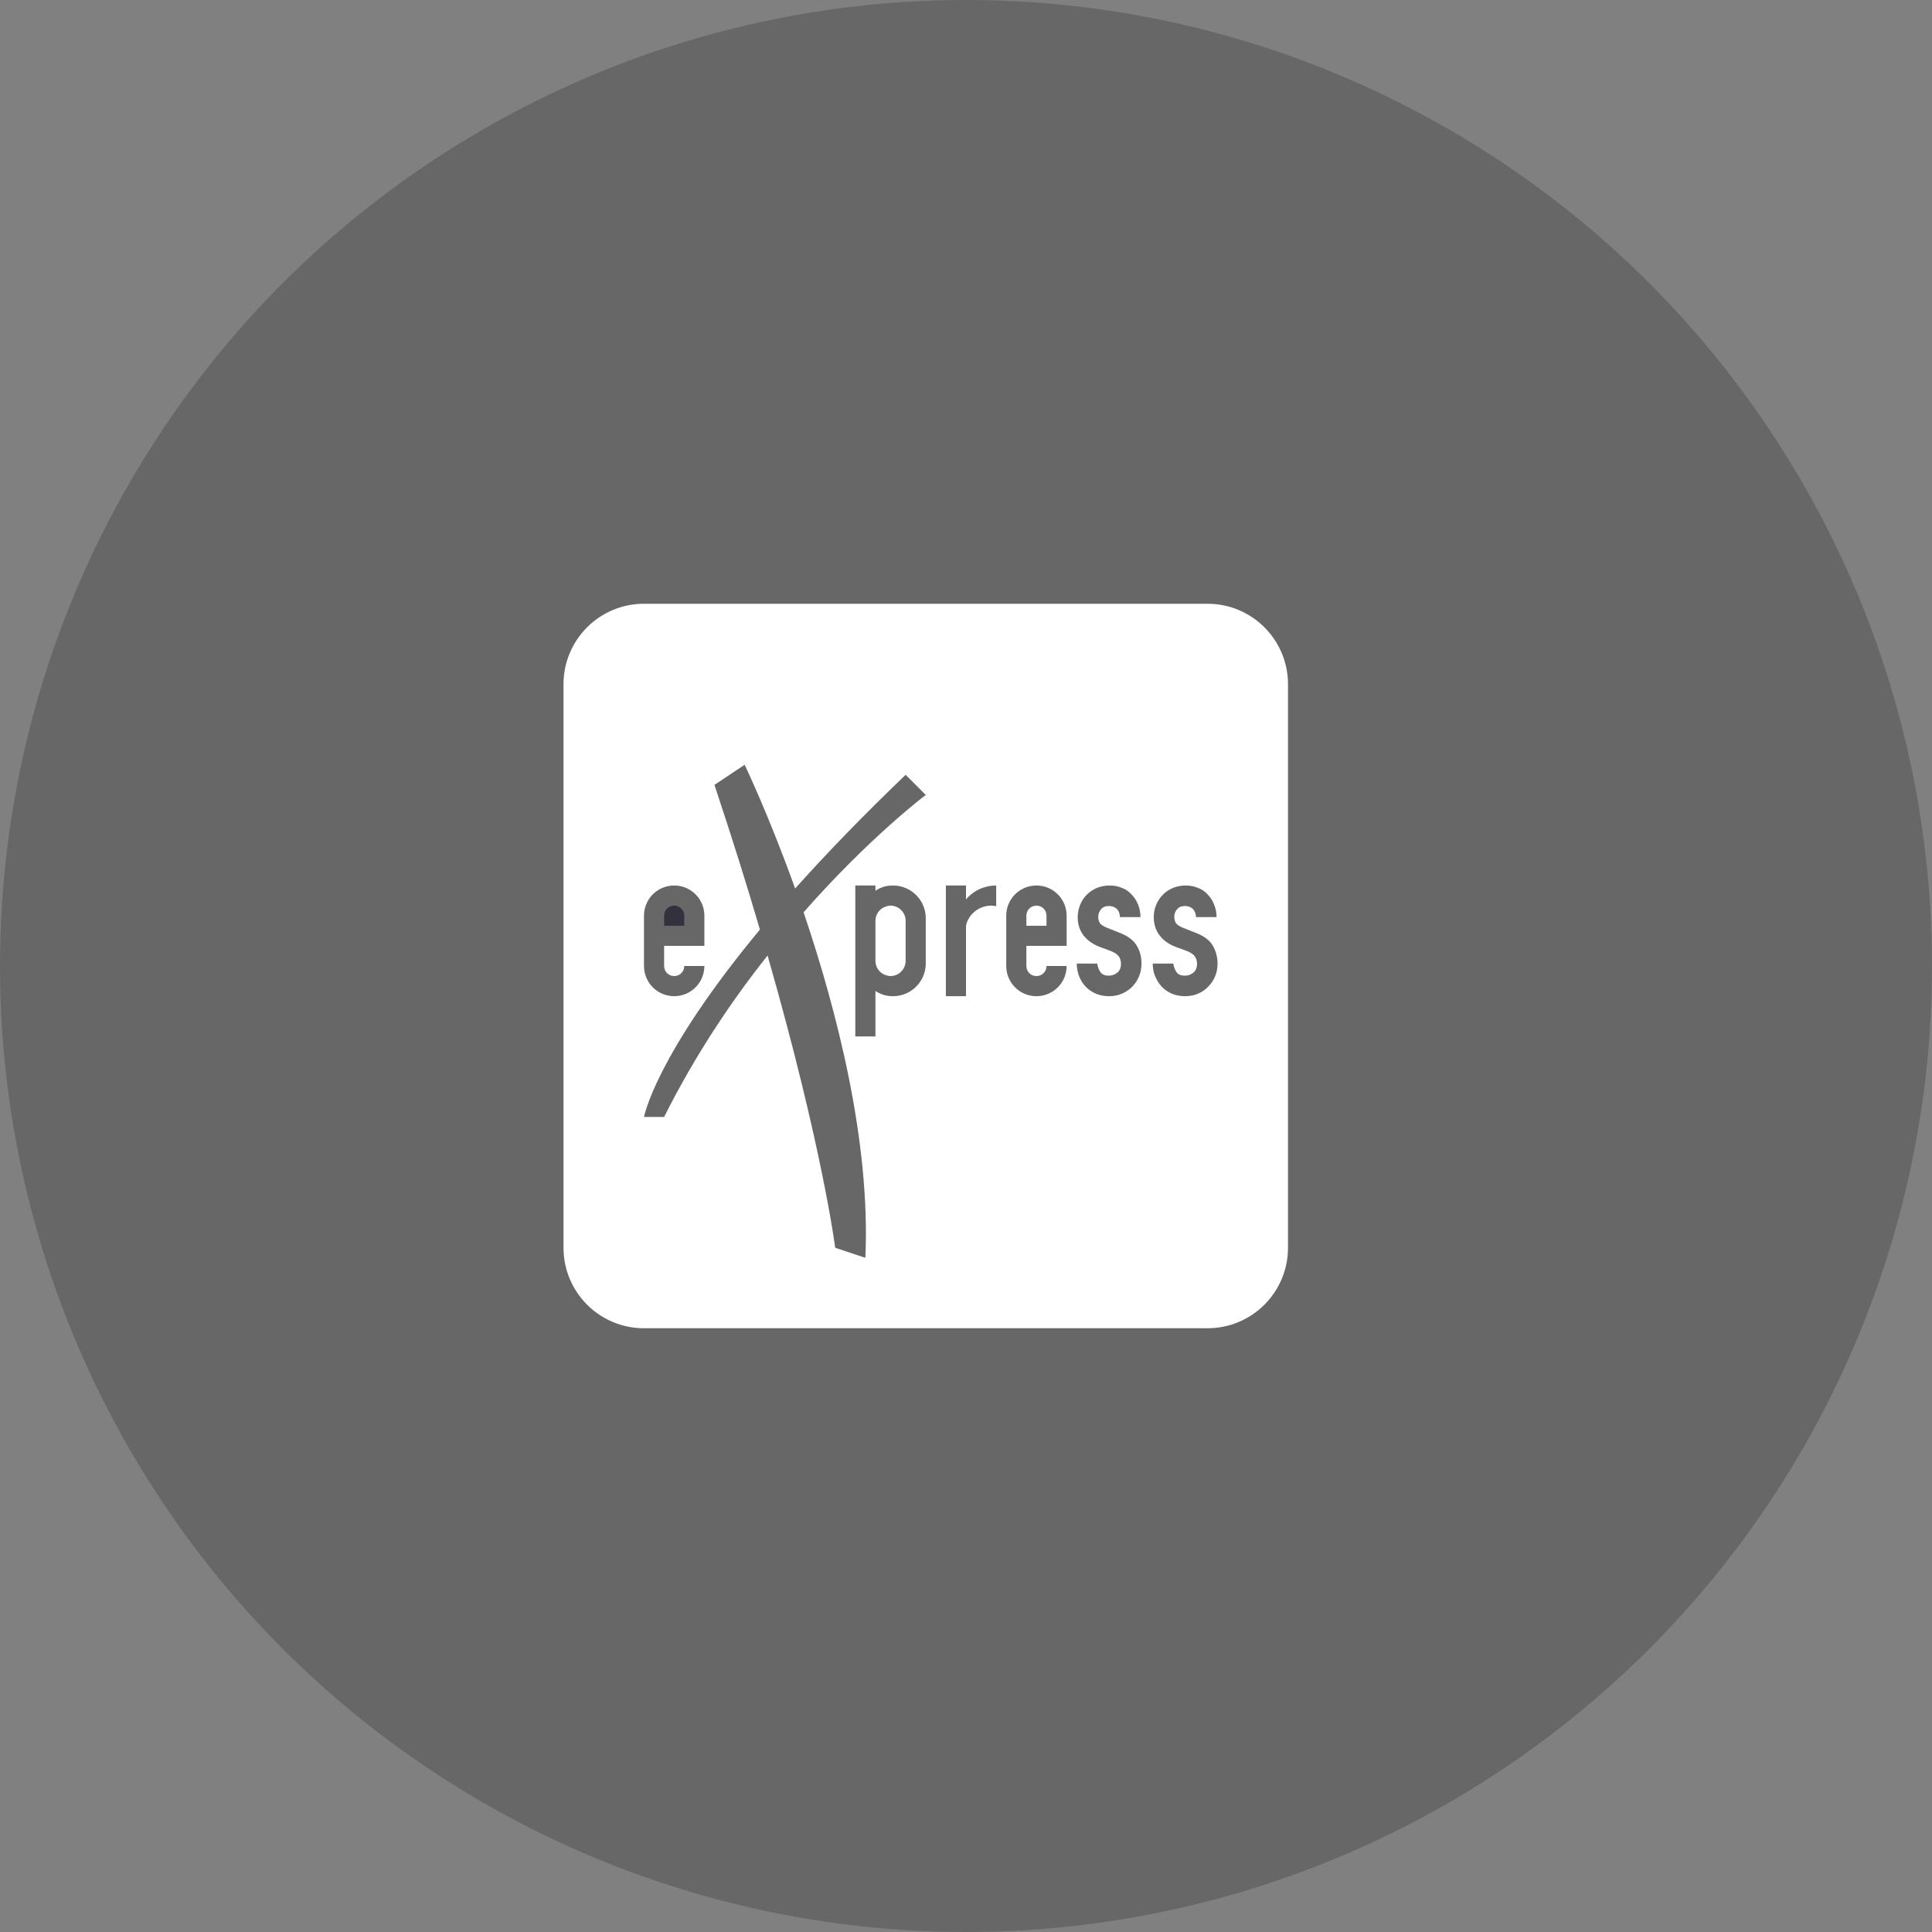<svg width="48" height="48" viewBox="0 0 48 48" fill="none" xmlns="http://www.w3.org/2000/svg">
<rect x="0" y="0" width="48" height="48" fill="#808080" stroke="none"/>
<circle cx="24" cy="24" r="24" fill="#676767"/>
<path d="M17 23H16.5V22.75C16.5 22.61 16.61 22.5 16.75 22.5C16.89 22.5 17 22.61 17 22.75V23Z" fill="#34313F"/>
<path d="M22.125 22.5C22.08 22.5 22.04 22.51 22 22.525C21.855 22.575 21.75 22.715 21.75 22.875V23.875C21.75 24.035 21.855 24.175 22 24.225C22.04 24.24 22.08 24.25 22.125 24.25C22.33 24.25 22.5 24.08 22.5 23.875V22.875C22.5 22.67 22.33 22.5 22.125 22.5ZM22.125 22.5C22.08 22.5 22.04 22.51 22 22.525C21.855 22.575 21.75 22.715 21.75 22.875V23.875C21.75 24.035 21.855 24.175 22 24.225C22.04 24.24 22.08 24.25 22.125 24.25C22.33 24.25 22.5 24.08 22.5 23.875V22.875C22.5 22.67 22.33 22.5 22.125 22.5ZM22.125 22.5C22.08 22.5 22.04 22.51 22 22.525C21.855 22.575 21.75 22.715 21.75 22.875V23.875C21.75 24.035 21.855 24.175 22 24.225C22.04 24.24 22.08 24.25 22.125 24.25C22.33 24.25 22.5 24.08 22.5 23.875V22.875C22.5 22.67 22.33 22.5 22.125 22.5ZM25.75 22.5C25.61 22.5 25.5 22.61 25.5 22.75V23H26V22.75C26 22.61 25.89 22.5 25.75 22.5ZM25.75 22.5C25.61 22.5 25.5 22.61 25.5 22.75V23H26V22.75C26 22.61 25.89 22.5 25.75 22.5ZM22.125 22.5C22.08 22.5 22.04 22.51 22 22.525C21.855 22.575 21.75 22.715 21.75 22.875V23.875C21.75 24.035 21.855 24.175 22 24.225C22.04 24.24 22.08 24.25 22.125 24.25C22.33 24.25 22.5 24.08 22.5 23.875V22.875C22.5 22.67 22.33 22.5 22.125 22.5ZM30 15H16C14.895 15 14 15.895 14 17V31C14 32.105 14.895 33 16 33H30C31.105 33 32 32.105 32 31V17C32 15.895 31.105 15 30 15ZM16 22.75C16 22.335 16.335 22 16.75 22C17.165 22 17.5 22.335 17.5 22.75V23.5H16.5V24C16.5 24.14 16.61 24.25 16.75 24.25C16.89 24.25 17 24.14 17 24H17.5C17.5 24.415 17.165 24.75 16.75 24.75C16.335 24.75 16 24.415 16 24V22.75ZM23 23.94C23 24.385 22.635 24.75 22.19 24.75H22.185C22.12 24.75 22.06 24.745 22 24.73C21.91 24.71 21.825 24.67 21.75 24.62V25.75H21.25V22H21.75V22.13C21.825 22.08 21.91 22.04 22 22.02C22.06 22.005 22.12 22 22.185 22H22.19C22.635 22 23 22.365 23 22.81V23.94ZM19.965 22.665C20.785 25.09 21.63 28.345 21.5 31.25L20.75 31C20.75 31 20.435 28.5 19.07 23.74C18.175 24.865 17.27 26.215 16.5 27.75H16C16 27.75 16.275 26.235 18.88 23.095C18.56 22.005 18.185 20.805 17.75 19.5L18.5 19C18.5 19 19.095 20.235 19.755 22.075C20.51 21.23 21.415 20.29 22.5 19.25L23 19.75C23 19.75 21.615 20.79 19.965 22.665ZM24.75 22.515C24.71 22.505 24.67 22.5 24.625 22.5C24.325 22.5 24.055 22.715 24 23V24.75H23.5V22H24V22.35C24.015 22.33 24.03 22.31 24.045 22.295C24.225 22.11 24.475 22 24.75 22V22.515ZM26.5 23.5H25.5V24C25.5 24.14 25.61 24.25 25.75 24.25C25.89 24.25 26 24.14 26 24H26.5C26.5 24.415 26.165 24.75 25.75 24.75C25.335 24.75 25 24.415 25 24V22.75C25 22.335 25.335 22 25.75 22C26.165 22 26.5 22.335 26.5 22.75V23.5ZM28.3 24.255C28.26 24.35 28.205 24.435 28.135 24.51C28.06 24.585 27.975 24.645 27.88 24.685C27.78 24.73 27.67 24.75 27.555 24.75C27.335 24.75 27.155 24.68 27.005 24.545C26.93 24.475 26.87 24.39 26.825 24.29C26.78 24.19 26.755 24.075 26.75 23.94H27.26C27.27 24.015 27.295 24.08 27.335 24.145C27.375 24.21 27.45 24.24 27.55 24.24C27.63 24.24 27.695 24.215 27.76 24.165C27.82 24.115 27.85 24.04 27.85 23.95C27.85 23.875 27.835 23.81 27.795 23.76C27.755 23.705 27.685 23.66 27.58 23.62L27.32 23.525C27.155 23.46 27.02 23.37 26.92 23.24C26.825 23.115 26.775 22.965 26.775 22.785C26.775 22.67 26.8 22.565 26.84 22.47C26.88 22.37 26.94 22.29 27.015 22.215C27.085 22.145 27.17 22.095 27.265 22.055C27.36 22.02 27.46 22 27.57 22C27.68 22 27.78 22.02 27.875 22.06C27.97 22.095 28.05 22.15 28.115 22.225C28.185 22.295 28.235 22.375 28.275 22.475C28.315 22.57 28.335 22.675 28.335 22.785H27.825C27.82 22.69 27.795 22.625 27.74 22.575C27.685 22.53 27.62 22.51 27.55 22.51C27.465 22.51 27.4 22.535 27.355 22.59C27.31 22.645 27.285 22.71 27.285 22.78C27.285 22.83 27.295 22.875 27.32 22.925C27.345 22.97 27.41 23.015 27.515 23.055L27.83 23.18C28.03 23.26 28.17 23.365 28.245 23.5C28.325 23.635 28.36 23.78 28.36 23.94C28.36 24.05 28.34 24.16 28.3 24.255ZM30.19 24.255C30.15 24.35 30.095 24.435 30.02 24.51C29.95 24.585 29.865 24.645 29.77 24.685C29.67 24.73 29.56 24.75 29.445 24.75C29.225 24.75 29.04 24.68 28.895 24.545C28.82 24.475 28.76 24.39 28.715 24.29C28.665 24.19 28.64 24.075 28.64 23.94H29.15C29.16 24.015 29.185 24.08 29.225 24.145C29.265 24.21 29.335 24.24 29.44 24.24C29.515 24.24 29.585 24.215 29.65 24.165C29.71 24.115 29.74 24.04 29.74 23.95C29.74 23.875 29.72 23.81 29.685 23.76C29.645 23.705 29.575 23.66 29.47 23.62L29.21 23.525C29.04 23.46 28.91 23.37 28.81 23.24C28.715 23.115 28.665 22.965 28.665 22.785C28.665 22.67 28.685 22.565 28.73 22.47C28.77 22.37 28.83 22.29 28.905 22.215C28.975 22.145 29.06 22.095 29.155 22.055C29.25 22.02 29.35 22 29.46 22C29.57 22 29.67 22.02 29.765 22.06C29.86 22.095 29.94 22.15 30.005 22.225C30.075 22.295 30.125 22.375 30.165 22.475C30.205 22.57 30.225 22.675 30.225 22.785H29.715C29.71 22.69 29.68 22.625 29.63 22.575C29.575 22.53 29.51 22.51 29.44 22.51C29.355 22.51 29.29 22.535 29.245 22.59C29.195 22.645 29.175 22.71 29.175 22.78C29.175 22.83 29.185 22.875 29.21 22.925C29.235 22.97 29.3 23.015 29.4 23.055L29.72 23.18C29.92 23.26 30.06 23.365 30.135 23.5C30.21 23.635 30.25 23.78 30.25 23.94C30.25 24.05 30.23 24.16 30.19 24.255ZM25.75 22.5C25.61 22.5 25.5 22.61 25.5 22.75V23H26V22.75C26 22.61 25.89 22.5 25.75 22.5ZM22.125 22.5C22.08 22.5 22.04 22.51 22 22.525C21.855 22.575 21.75 22.715 21.75 22.875V23.875C21.75 24.035 21.855 24.175 22 24.225C22.04 24.24 22.08 24.25 22.125 24.25C22.33 24.25 22.5 24.08 22.5 23.875V22.875C22.5 22.67 22.33 22.5 22.125 22.5ZM22.125 22.5C22.08 22.5 22.04 22.51 22 22.525C21.855 22.575 21.75 22.715 21.75 22.875V23.875C21.75 24.035 21.855 24.175 22 24.225C22.04 24.24 22.08 24.25 22.125 24.25C22.33 24.25 22.5 24.08 22.5 23.875V22.875C22.5 22.67 22.33 22.5 22.125 22.5ZM25.75 22.5C25.61 22.5 25.5 22.61 25.5 22.75V23H26V22.75C26 22.61 25.89 22.5 25.75 22.5ZM25.75 22.5C25.61 22.5 25.5 22.61 25.5 22.75V23H26V22.75C26 22.61 25.89 22.5 25.75 22.5ZM22.125 22.5C22.08 22.5 22.04 22.51 22 22.525C21.855 22.575 21.75 22.715 21.75 22.875V23.875C21.75 24.035 21.855 24.175 22 24.225C22.04 24.24 22.08 24.25 22.125 24.25C22.33 24.25 22.5 24.08 22.5 23.875V22.875C22.5 22.67 22.33 22.5 22.125 22.5ZM22.125 22.5C22.08 22.5 22.04 22.51 22 22.525C21.855 22.575 21.75 22.715 21.75 22.875V23.875C21.75 24.035 21.855 24.175 22 24.225C22.04 24.24 22.08 24.25 22.125 24.25C22.33 24.25 22.5 24.08 22.5 23.875V22.875C22.5 22.67 22.33 22.5 22.125 22.5ZM22.125 22.5C22.08 22.5 22.04 22.51 22 22.525C21.855 22.575 21.75 22.715 21.75 22.875V23.875C21.75 24.035 21.855 24.175 22 24.225C22.04 24.24 22.08 24.25 22.125 24.25C22.33 24.25 22.5 24.08 22.5 23.875V22.875C22.5 22.67 22.33 22.5 22.125 22.5Z" fill="white"/>
</svg>

